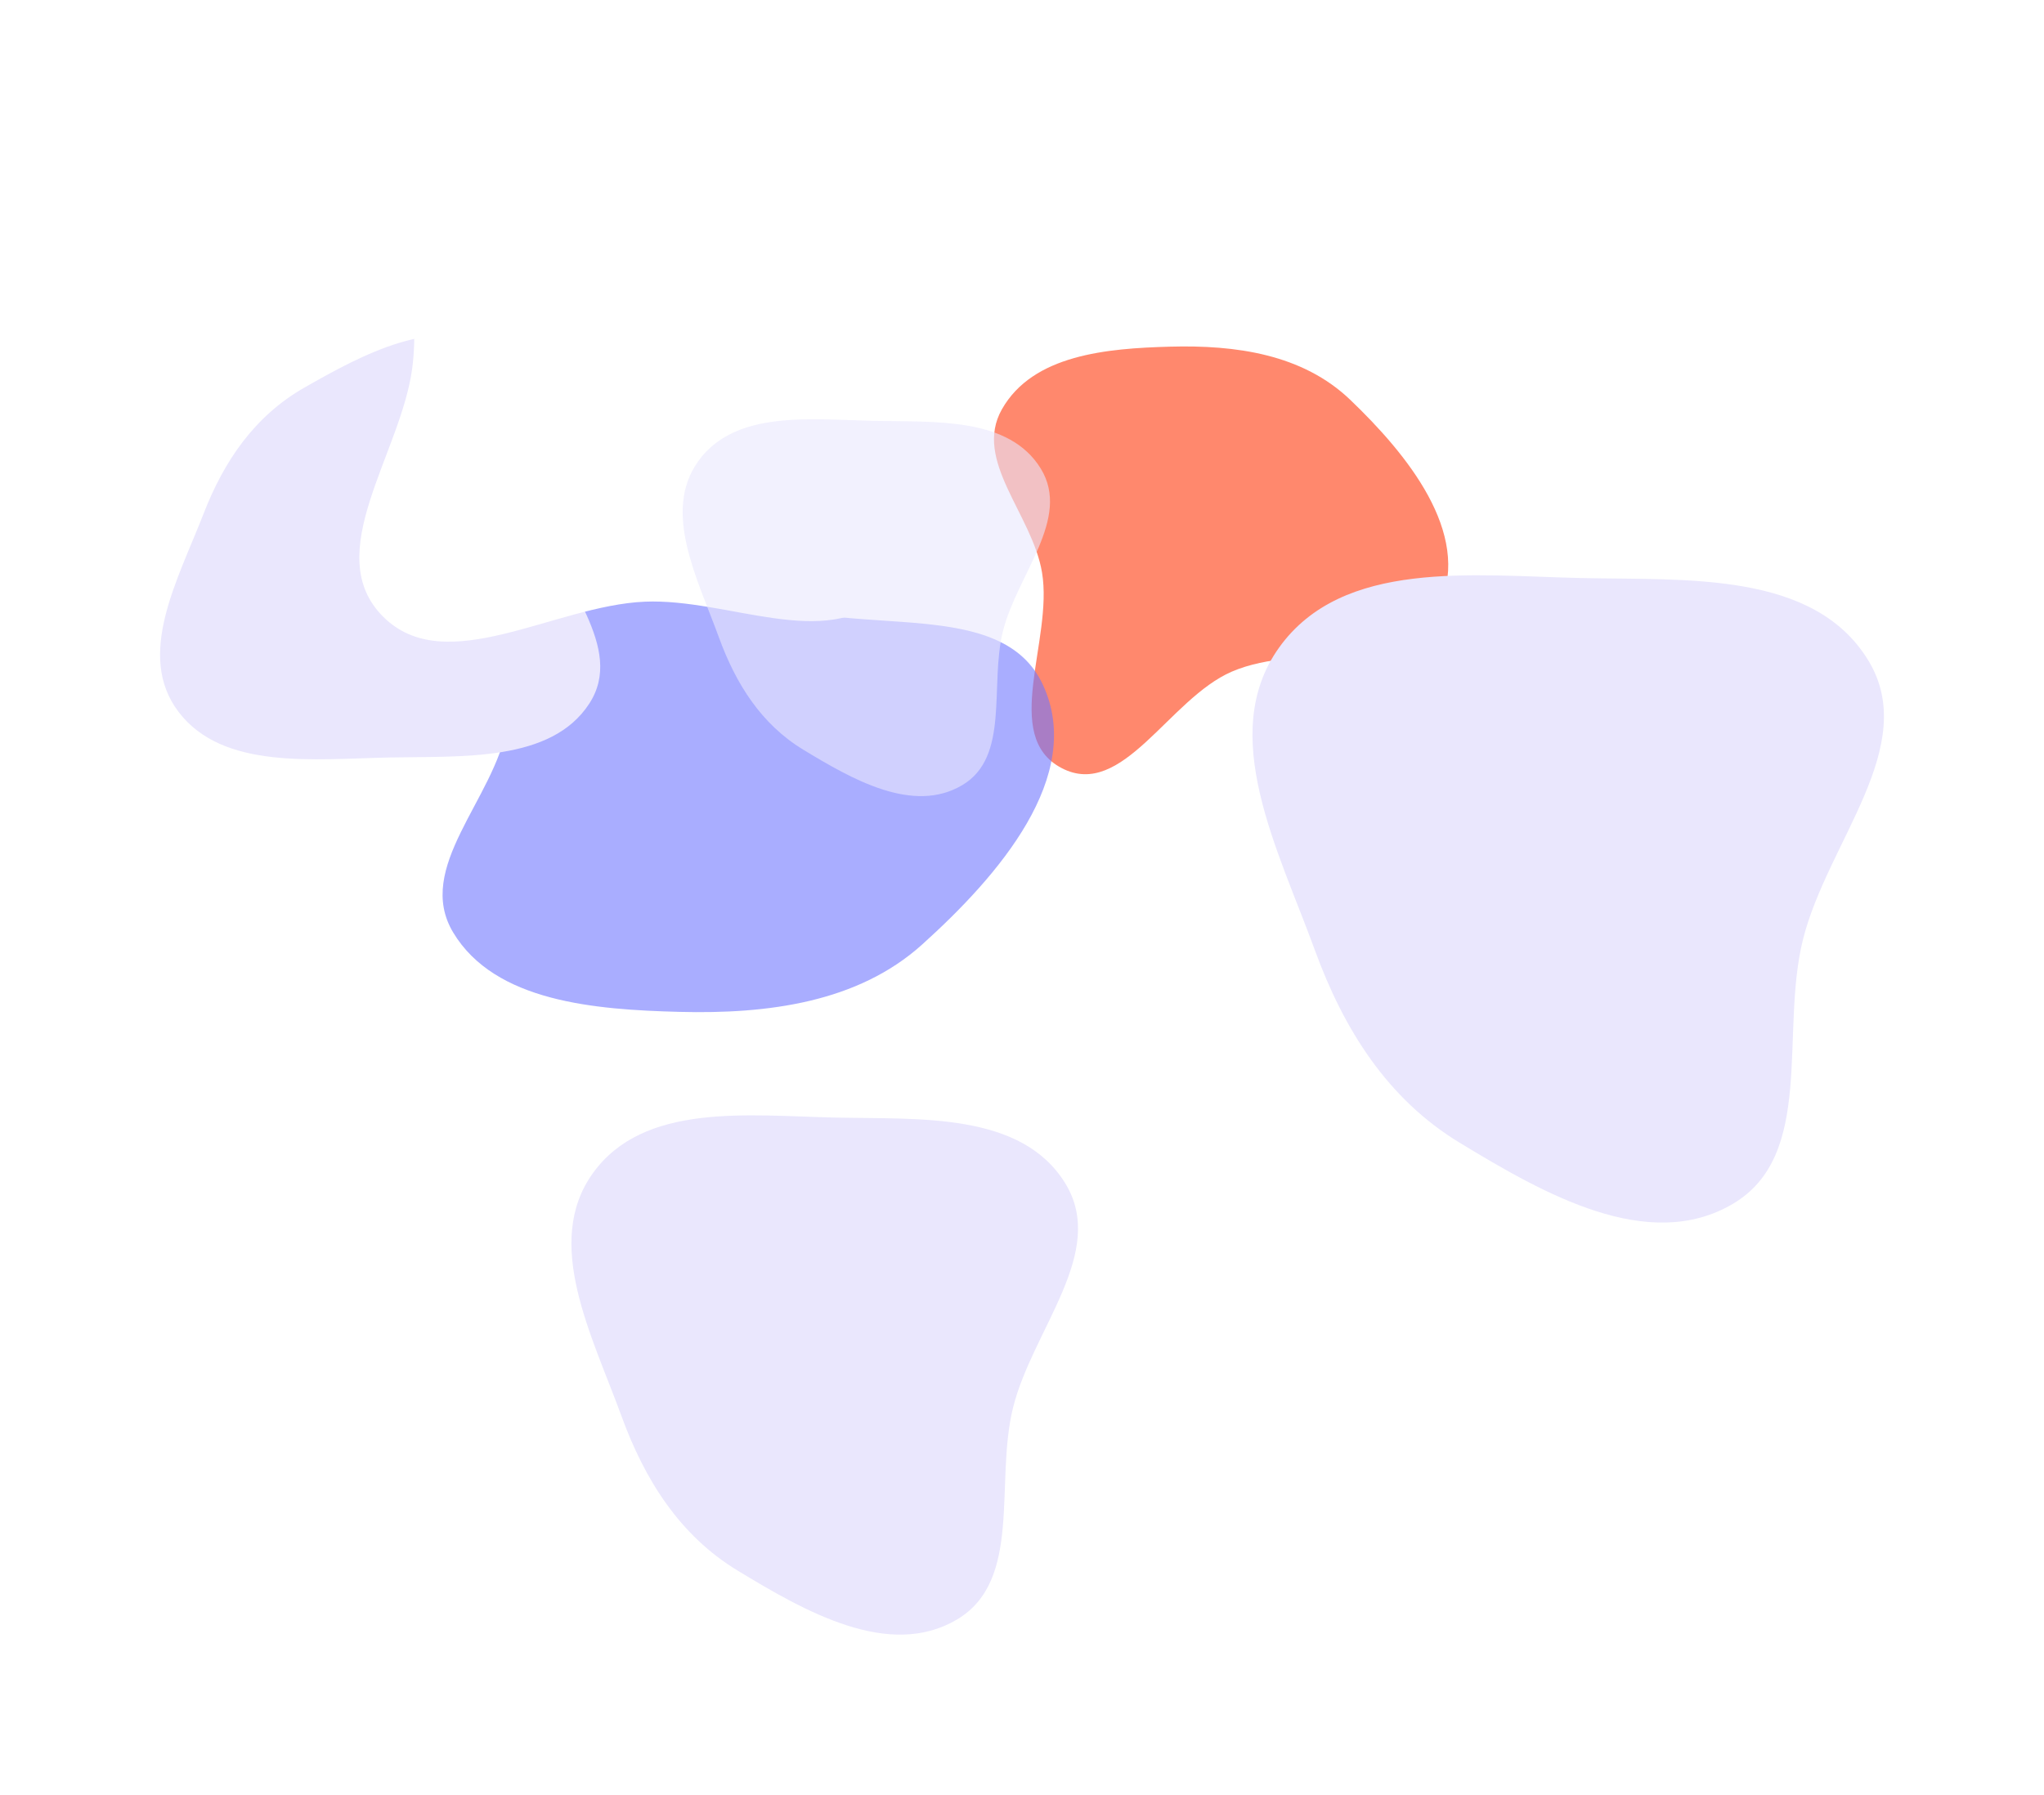 <svg width="2554" height="2243" viewBox="0 0 2554 2243" fill="none"
    xmlns="http://www.w3.org/2000/svg">
    <g filter="url(#filter0_f_1_4)">
        <path fill-rule="evenodd" clip-rule="evenodd"
            d="M1043.96 1396.78C1148.71 1399.05 1276.43 1389.67 1331.19 1479.16C1383.84 1565.19 1290.16 1661.42 1265.81 1759.34C1242.62 1852.58 1278.25 1975.29 1195.66 2024.16C1110.9 2074.32 1005.88 2014.06 921.688 1962.96C849.284 1919.02 805.537 1849.43 776.509 1769.77C739.837 1669.13 678.347 1553.4 740.741 1466.38C804.387 1377.63 934.892 1394.42 1043.96 1396.78Z"
            fill="#EAE7FD" />
    </g>
    <g filter="url(#filter1_f_1_4)">
        <path fill-rule="evenodd" clip-rule="evenodd"
            d="M1461.92 433.262C1544.16 430.994 1627.52 442.661 1686.97 499.534C1757.94 567.416 1838.51 665.967 1799.35 756.025C1761.14 843.893 1627.15 801.463 1539.17 839.422C1460.48 873.376 1402.56 999.692 1326.6 960C1250.22 920.092 1316.18 800.511 1302.02 715.506C1289.92 642.845 1215.59 575.62 1251.9 511.528C1290.65 443.14 1383.35 435.428 1461.92 433.262Z"
            fill="#FF6A49" fill-opacity="0.8" />
    </g>
    <g filter="url(#filter2_f_1_4)">
        <path fill-rule="evenodd" clip-rule="evenodd"
            d="M849.009 1264.67C959.712 1267.54 1071.9 1252.77 1151.93 1180.75C1247.45 1094.79 1355.9 969.997 1303.18 855.958C1251.75 744.693 1071.4 798.422 952.987 750.355C847.067 707.36 769.115 547.408 666.872 597.668C564.068 648.204 652.841 799.627 633.784 907.267C617.494 999.277 517.457 1084.4 566.33 1165.56C618.479 1252.16 743.254 1261.93 849.009 1264.67Z"
            fill="#7076FF" fill-opacity="0.6" />
    </g>
    <g filter="url(#filter3_f_1_4)">
        <path fill-rule="evenodd" clip-rule="evenodd"
            d="M486.696 946.726C577.714 944.876 688.687 952.535 736.265 879.456C782.005 809.199 700.613 730.611 679.456 650.649C659.309 574.507 690.261 474.291 618.501 434.382C544.857 393.426 453.609 442.633 380.456 484.363C317.545 520.25 279.535 577.078 254.313 642.134C222.449 724.32 169.022 818.829 223.234 889.888C278.535 962.372 391.928 948.653 486.696 946.726Z"
            fill="#EAE7FD" />
    </g>
    <g filter="url(#filter4_f_1_4)">
        <path fill-rule="evenodd" clip-rule="evenodd"
            d="M805.815 751.991C909.415 747.617 1031.95 813.953 1104.97 744.289C1177.98 674.639 1114.91 559.276 1110.53 461.276C1106.49 370.705 1146.37 267.244 1080.73 201.196C1014.44 134.49 902.499 150.588 805.815 154.641C715.172 158.441 614.827 159.383 554.228 223.266C495.296 285.393 526.365 378.503 514.947 461.276C500.19 568.257 400.313 692.375 478.709 770.73C556.771 848.75 692.371 756.781 805.815 751.991Z"
            fill="white" />
    </g>
    <g filter="url(#filter5_f_1_4)">
        <path fill-rule="evenodd" clip-rule="evenodd"
            d="M1092.26 526.02C1168.22 527.665 1260.83 520.859 1300.54 585.802C1338.71 648.238 1270.78 718.078 1253.13 789.139C1236.31 856.804 1262.15 945.864 1202.26 981.33C1140.8 1017.73 1064.65 973.998 1003.6 936.913C951.097 905.021 919.375 854.519 898.326 796.706C871.735 723.668 827.147 639.68 872.39 576.532C918.541 512.116 1013.17 524.308 1092.26 526.02Z"
            fill="#EAE7FD" fill-opacity="0.6" />
    </g>
    <g filter="url(#filter6_f_1_4)">
        <path fill-rule="evenodd" clip-rule="evenodd"
            d="M1976.28 722.47C2106.85 725.295 2266.04 713.604 2334.3 825.152C2399.91 932.394 2283.15 1052.35 2252.8 1174.41C2223.9 1290.63 2268.3 1443.6 2165.36 1504.52C2059.71 1567.04 1928.81 1491.93 1823.87 1428.23C1733.62 1373.45 1679.1 1286.71 1642.91 1187.41C1597.2 1061.95 1520.56 917.695 1598.33 809.23C1677.66 698.588 1840.33 719.529 1976.28 722.47Z"
            fill="#EAE7FD" />
    </g>
    <defs>
        <filter id="filter0_f_1_4" x="514" y="1194" width="1033" height="1049"
            filterUnits="userSpaceOnUse" color-interpolation-filters="sRGB">
            <feFlood flood-opacity="0" result="BackgroundImageFix" />
            <feBlend mode="normal" in="SourceGraphic" in2="BackgroundImageFix" result="shape" />
            <feGaussianBlur stdDeviation="100" result="effect1_foregroundBlur_1_4" />
        </filter>
        <filter id="filter1_f_1_4" x="1042" y="233" width="967.611" height="934.636"
            filterUnits="userSpaceOnUse" color-interpolation-filters="sRGB">
            <feFlood flood-opacity="0" result="BackgroundImageFix" />
            <feBlend mode="normal" in="SourceGraphic" in2="BackgroundImageFix" result="shape" />
            <feGaussianBlur stdDeviation="100" result="effect1_foregroundBlur_1_4" />
        </filter>
        <filter id="filter2_f_1_4" x="353" y="388" width="1164" height="1077"
            filterUnits="userSpaceOnUse" color-interpolation-filters="sRGB">
            <feFlood flood-opacity="0" result="BackgroundImageFix" />
            <feBlend mode="normal" in="SourceGraphic" in2="BackgroundImageFix" result="shape" />
            <feGaussianBlur stdDeviation="100" result="effect1_foregroundBlur_1_4" />
        </filter>
        <filter id="filter3_f_1_4" x="0" y="219" width="950" height="930"
            filterUnits="userSpaceOnUse" color-interpolation-filters="sRGB">
            <feFlood flood-opacity="0" result="BackgroundImageFix" />
            <feBlend mode="normal" in="SourceGraphic" in2="BackgroundImageFix" result="shape" />
            <feGaussianBlur stdDeviation="100" result="effect1_foregroundBlur_1_4" />
        </filter>
        <filter id="filter4_f_1_4" x="299" y="0" width="991" height="952"
            filterUnits="userSpaceOnUse" color-interpolation-filters="sRGB">
            <feFlood flood-opacity="0" result="BackgroundImageFix" />
            <feBlend mode="normal" in="SourceGraphic" in2="BackgroundImageFix" result="shape" />
            <feGaussianBlur stdDeviation="75" result="effect1_foregroundBlur_1_4" />
        </filter>
        <filter id="filter5_f_1_4" x="653" y="324" width="859" height="871"
            filterUnits="userSpaceOnUse" color-interpolation-filters="sRGB">
            <feFlood flood-opacity="0" result="BackgroundImageFix" />
            <feBlend mode="normal" in="SourceGraphic" in2="BackgroundImageFix" result="shape" />
            <feGaussianBlur stdDeviation="100" result="effect1_foregroundBlur_1_4" />
        </filter>
        <filter id="filter6_f_1_4" x="1365" y="519" width="1189" height="1209"
            filterUnits="userSpaceOnUse" color-interpolation-filters="sRGB">
            <feFlood flood-opacity="0" result="BackgroundImageFix" />
            <feBlend mode="normal" in="SourceGraphic" in2="BackgroundImageFix" result="shape" />
            <feGaussianBlur stdDeviation="100" result="effect1_foregroundBlur_1_4" />
        </filter>
    </defs>
</svg>